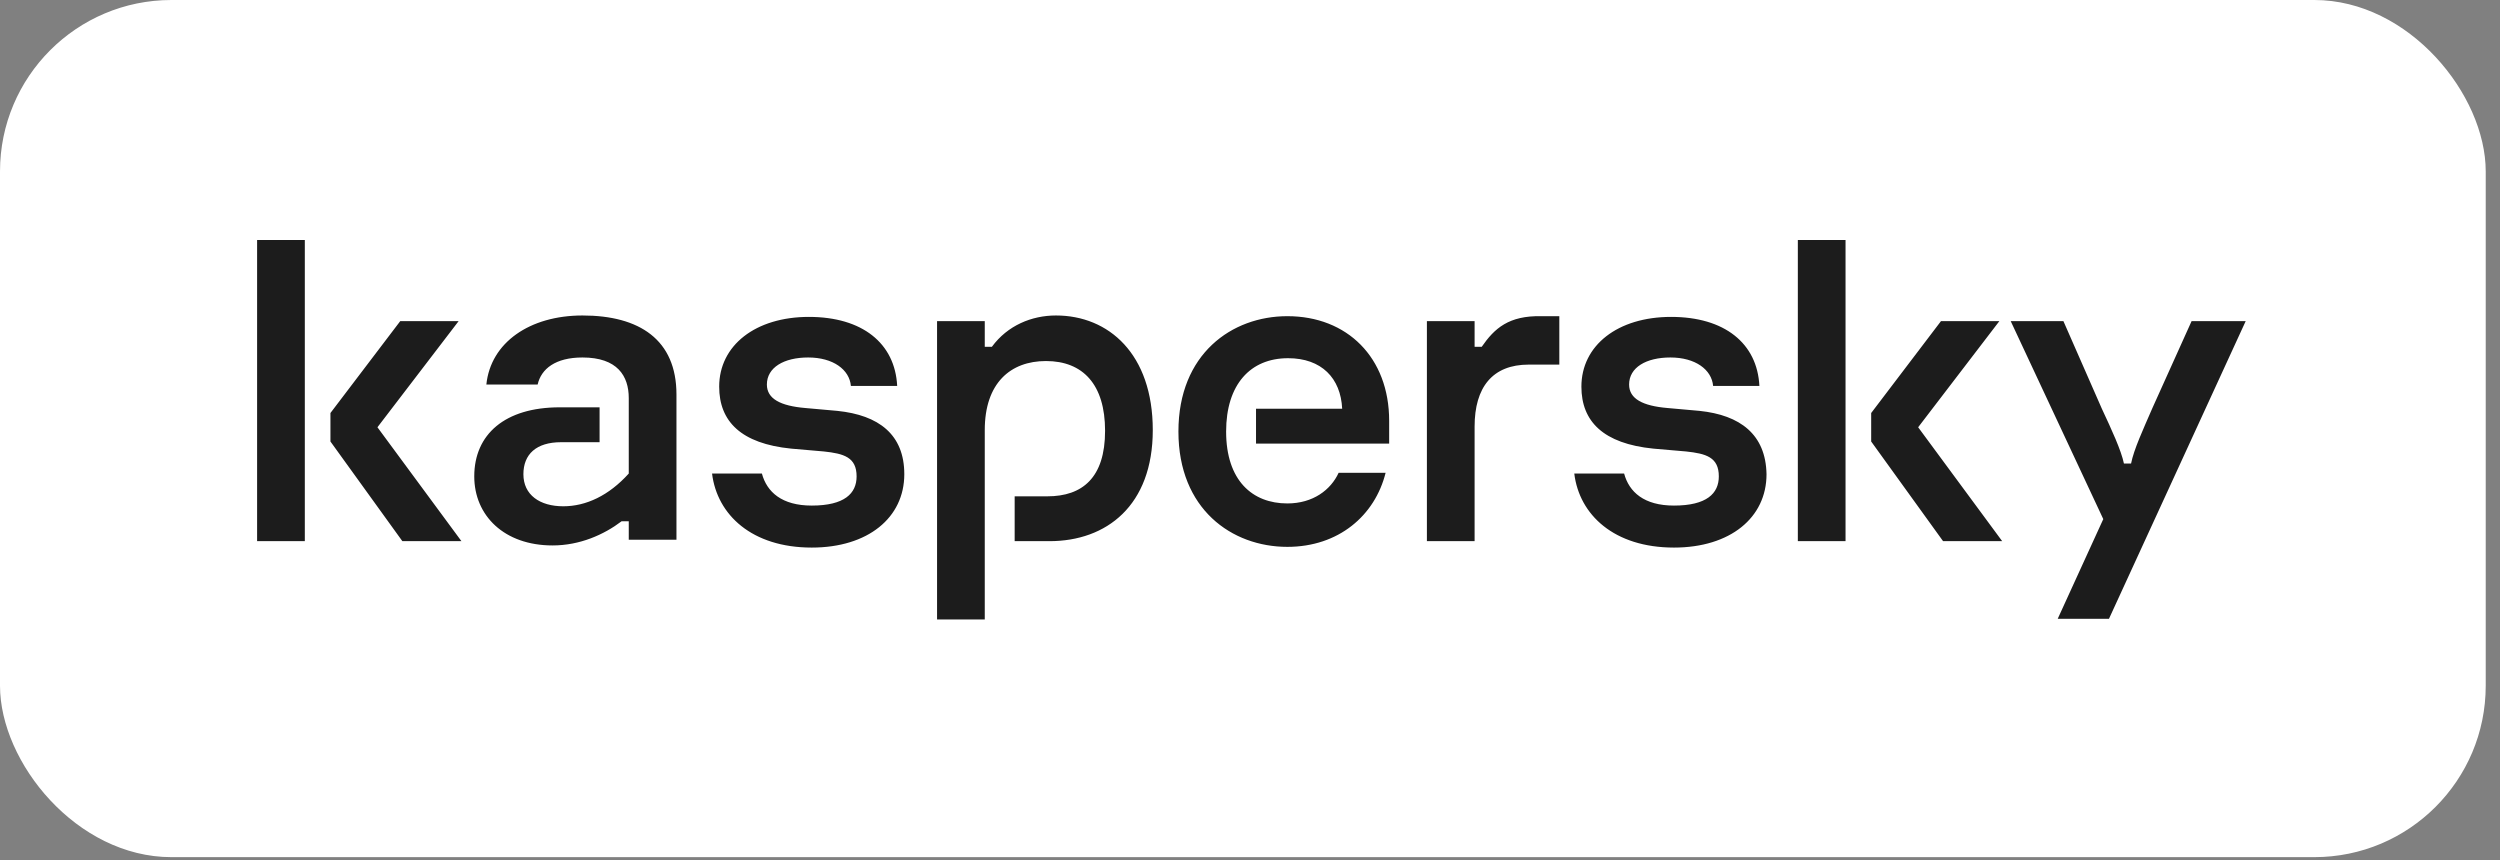 <?xml version="1.0" encoding="UTF-8"?> <svg xmlns="http://www.w3.org/2000/svg" width="125" height="43" viewBox="0 0 125 43" fill="none"><rect x="0" y="0" width="125" height="43" fill="#808080" stroke="none"/><rect width="124.286" height="42.857" rx="8.571" fill="white"></rect><path d="M57.639 21.505C57.639 25.279 55.325 27.058 52.477 27.058H50.733V24.816H52.371C54.115 24.816 55.254 23.89 55.254 21.541C55.254 19.227 54.151 18.052 52.299 18.052C50.519 18.052 49.238 19.155 49.238 21.505V30.974H46.853V16.058H49.238V17.34H49.594C50.377 16.272 51.587 15.774 52.798 15.774C55.432 15.774 57.639 17.696 57.639 21.505ZM41.869 20.544L40.267 20.401C39.021 20.295 38.344 19.939 38.344 19.227C38.344 18.372 39.199 17.874 40.409 17.874C41.655 17.874 42.474 18.479 42.545 19.298H44.859C44.752 17.162 43.115 15.845 40.445 15.845C37.775 15.845 35.959 17.269 35.959 19.333C35.959 21.078 37.063 22.181 39.555 22.431L41.192 22.573C42.189 22.68 42.83 22.858 42.83 23.819C42.83 24.673 42.225 25.279 40.587 25.279C39.092 25.279 38.344 24.602 38.095 23.677H35.603C35.853 25.741 37.597 27.379 40.587 27.379C43.4 27.379 45.215 25.884 45.215 23.712C45.215 21.719 43.934 20.757 41.869 20.544ZM66.931 23.641C66.539 24.495 65.649 25.172 64.368 25.172C62.623 25.172 61.306 24.032 61.306 21.576C61.306 19.227 62.516 17.91 64.403 17.91C66.076 17.91 67.037 18.906 67.109 20.437H62.801V22.181H69.458V21.042C69.458 17.874 67.358 15.809 64.368 15.809C61.591 15.809 58.921 17.696 58.921 21.576C58.921 25.456 61.591 27.343 64.368 27.343C66.931 27.343 68.746 25.777 69.28 23.641H66.931ZM29.124 15.774C26.49 15.774 24.532 17.126 24.318 19.227H26.882C27.059 18.444 27.771 17.874 29.124 17.874C30.869 17.874 31.438 18.799 31.438 19.903V23.677C30.442 24.78 29.302 25.314 28.163 25.314C26.988 25.314 26.17 24.744 26.17 23.712C26.17 22.715 26.81 22.11 28.056 22.11H29.979V20.366H27.985C25.244 20.366 23.713 21.719 23.713 23.819C23.713 25.777 25.208 27.272 27.629 27.272C28.982 27.272 30.192 26.738 31.082 26.062H31.438V26.987H33.823V19.725C33.823 16.984 31.972 15.774 29.124 15.774ZM12.855 27.058H15.241V12H12.855V27.058ZM22.93 16.058H20.011L16.522 20.651V22.075L20.118 27.058H23.072L18.872 21.363L22.93 16.058ZM109.579 16.058L107.621 20.401C107.158 21.469 106.695 22.466 106.553 23.178H106.197C106.054 22.502 105.591 21.505 105.093 20.437L103.171 16.058H100.536L105.164 25.955L102.886 30.939H105.449L112.284 16.058H109.579ZM99.967 16.058H97.048L93.559 20.651V22.075L97.154 27.058H100.109L95.908 21.363L99.967 16.058ZM84.979 20.544L83.377 20.401C82.132 20.295 81.455 19.939 81.455 19.227C81.455 18.372 82.309 17.874 83.52 17.874C84.766 17.874 85.585 18.479 85.656 19.298H87.97C87.863 17.162 86.225 15.845 83.555 15.845C80.885 15.845 79.07 17.269 79.07 19.333C79.07 21.078 80.174 22.181 82.665 22.431L84.303 22.573C85.3 22.68 85.941 22.858 85.941 23.819C85.941 24.673 85.335 25.279 83.698 25.279C82.203 25.279 81.455 24.602 81.206 23.677H78.714C78.963 25.741 80.707 27.379 83.698 27.379C86.51 27.379 88.326 25.884 88.326 23.712C88.29 21.719 87.009 20.757 84.979 20.544ZM89.892 27.058H92.277V12H89.892V27.058ZM74.086 17.34H73.73V16.058H71.345V27.058H73.73V21.327C73.73 19.369 74.62 18.23 76.436 18.23H77.966V15.809H77.076C75.439 15.774 74.727 16.414 74.086 17.34Z" fill="#1C1C1C"></path></svg> 